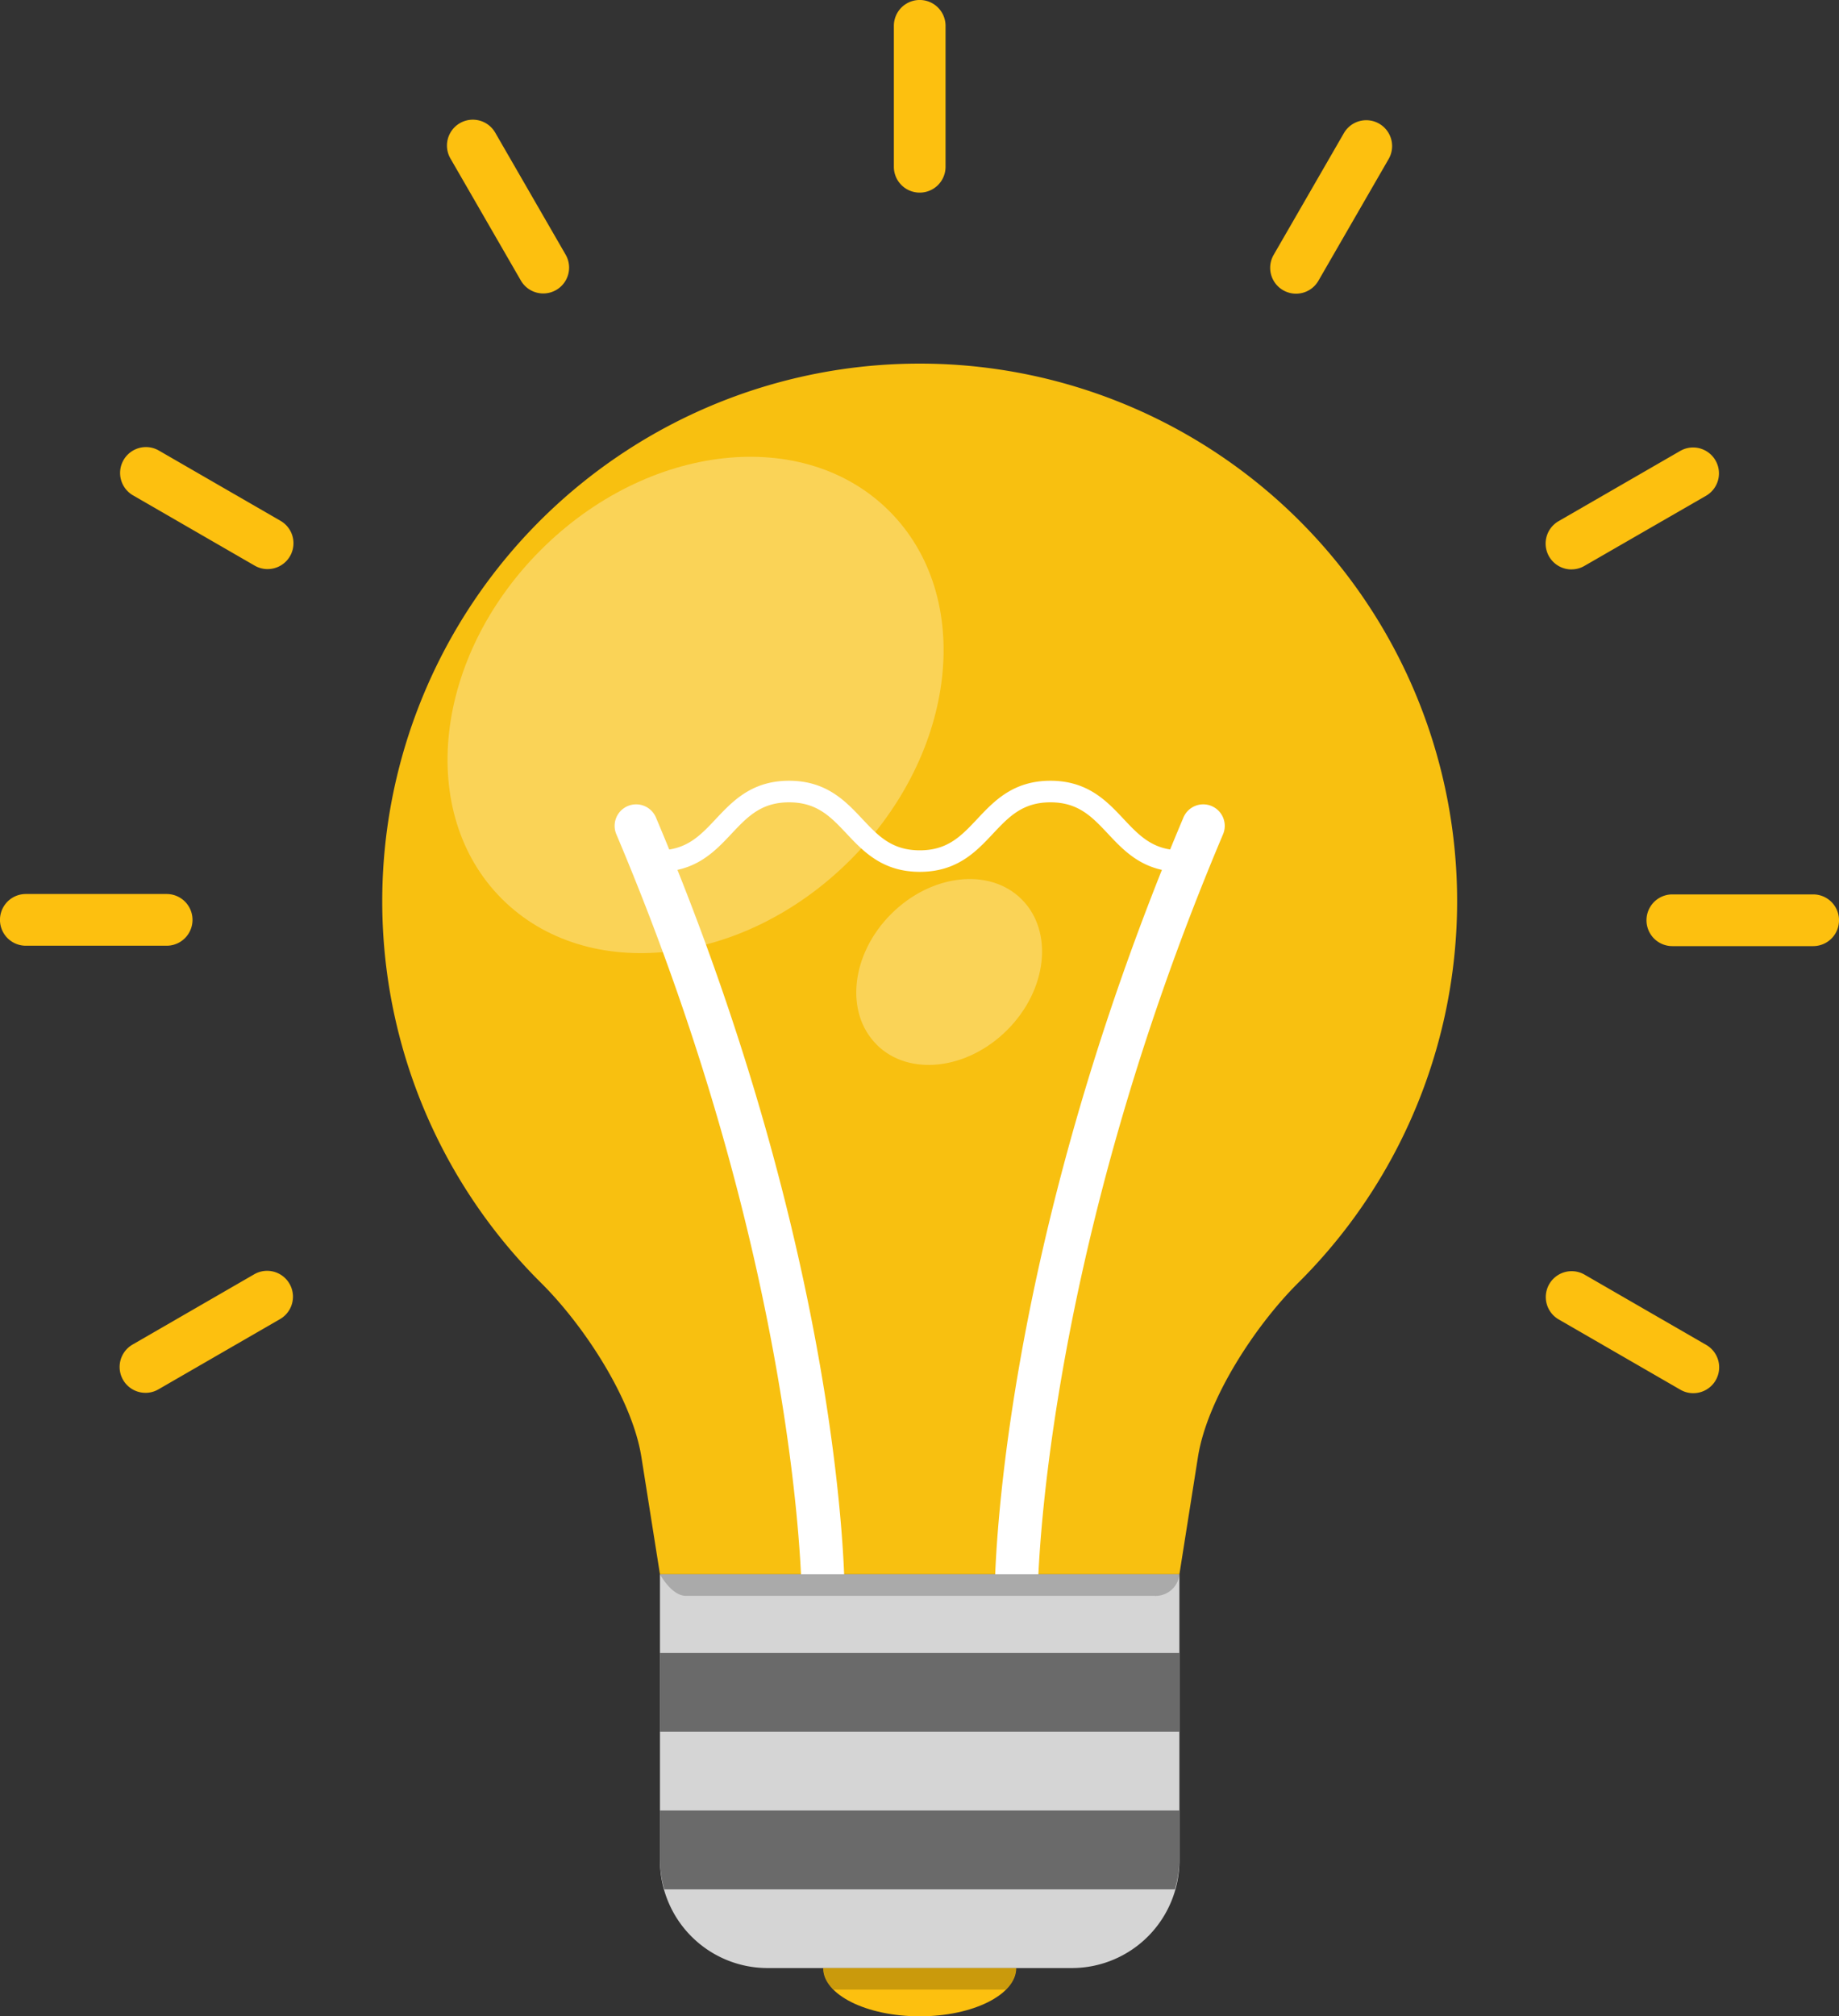<svg id="Group_7014" data-name="Group 7014" xmlns="http://www.w3.org/2000/svg" xmlns:xlink="http://www.w3.org/1999/xlink" width="125.347" height="137.353" viewBox="0 0 125.347 137.353">
  <rect x="0" y="0" width="125.347" height="137.353" fill="#333333" stroke="none"/>
  <defs>
    <clipPath id="clip-path">
      <rect id="Rectangle_301" data-name="Rectangle 301" width="125.347" height="137.353" fill="none"/>
    </clipPath>
    <clipPath id="clip-path-2">
      <rect id="Rectangle_300" data-name="Rectangle 300" width="125.348" height="137.352" fill="none"/>
    </clipPath>
    <clipPath id="clip-path-3">
      <rect id="Rectangle_296" data-name="Rectangle 296" width="33.812" height="33.812" fill="none"/>
    </clipPath>
    <clipPath id="clip-path-4">
      <rect id="Rectangle_297" data-name="Rectangle 297" width="12.659" height="12.658" fill="none"/>
    </clipPath>
    <clipPath id="clip-path-5">
      <rect id="Rectangle_298" data-name="Rectangle 298" width="35.406" height="1.467" fill="none"/>
    </clipPath>
    <clipPath id="clip-path-6">
      <rect id="Rectangle_299" data-name="Rectangle 299" width="13.156" height="1.467" fill="none"/>
    </clipPath>
  </defs>
  <g id="Group_7013" data-name="Group 7013" transform="translate(0 0)" clip-path="url(#clip-path)" style="isolation: isolate">
    <g id="Group_7012" data-name="Group 7012" transform="translate(0 0.001)">
      <g id="Group_7011" data-name="Group 7011" clip-path="url(#clip-path-2)">
        <path id="Path_163" data-name="Path 163" d="M51.412,14.063A36.626,36.626,0,0,0,25.625,76.692c2.874,2.851,6.2,7.857,6.832,11.857l1.265,7.984H69.128l1.265-7.994c.636-4,3.958-9.005,6.832-11.857A36.619,36.619,0,0,0,51.412,14.063" transform="translate(11.261 10.705)" fill="#f8c010"/>
        <path id="Path_164" data-name="Path 164" d="M39.96,86.478a1.468,1.468,0,0,1-1.467-1.469c0-.923.137-22.911,12.854-52.986a1.466,1.466,0,1,1,2.7,1.141C41.563,62.7,41.427,84.789,41.427,85.009a1.47,1.47,0,0,1-1.467,1.469" transform="translate(29.303 23.696)" fill="#fff"/>
        <path id="Path_165" data-name="Path 165" d="M38,86.478a1.471,1.471,0,0,1-1.467-1.469c0-.22-.155-22.359-12.621-51.845a1.466,1.466,0,1,1,2.7-1.141C39.325,62.1,39.463,84.086,39.463,85.009A1.468,1.468,0,0,1,38,86.478" transform="translate(18.111 23.696)" fill="#fff"/>
        <path id="Path_166" data-name="Path 166" d="M61.416,36.4c-2.54,0-3.84-1.383-4.981-2.6-1.078-1.145-2.008-2.135-3.915-2.135s-2.839.99-3.917,2.135c-1.145,1.222-2.445,2.6-4.986,2.6s-3.845-1.383-4.99-2.6c-1.08-1.145-2.011-2.135-3.921-2.135s-2.841.99-3.921,2.135c-1.147,1.222-2.445,2.6-4.99,2.6a.733.733,0,1,1,0-1.465c1.911,0,2.843-.992,3.921-2.14,1.147-1.217,2.446-2.6,4.99-2.6s3.843,1.383,4.988,2.6c1.078,1.148,2.011,2.14,3.922,2.14s2.839-.992,3.917-2.14c1.145-1.217,2.445-2.6,4.986-2.6s3.84,1.383,4.983,2.6c1.078,1.145,2.008,2.136,3.914,2.136a.733.733,0,1,1,0,1.465" transform="translate(19.079 22.989)" fill="#fff"/>
        <path id="Path_167" data-name="Path 167" d="M53.611,87.712H32.876a7.337,7.337,0,0,1-7.336-7.337V60.888H60.947V80.375a7.337,7.337,0,0,1-7.336,7.337" transform="translate(19.443 46.351)" fill="#d5d5d5"/>
        <path id="Path_168" data-name="Path 168" d="M25.54,70.024v3.4a7.222,7.222,0,0,0,.3,1.971h34.8a7.359,7.359,0,0,0,.3-1.971v-3.4Z" transform="translate(19.443 53.306)" fill="#6a6a6a"/>
        <rect id="Rectangle_295" data-name="Rectangle 295" width="35.407" height="5.367" transform="translate(44.983 112.601)" fill="#6a6a6a"/>
        <path id="Path_169" data-name="Path 169" d="M38.434,79.406c3.633,0,6.578-1.472,6.578-3.288H31.857c0,1.816,2.945,3.288,6.577,3.288" transform="translate(24.252 57.945)" fill="#fdc00f"/>
        <path id="Path_170" data-name="Path 170" d="M36.353,13.121a1.76,1.76,0,0,1-1.761-1.761v-9.6a1.761,1.761,0,1,1,3.523,0v9.6a1.76,1.76,0,0,1-1.761,1.761" transform="translate(26.334 -0.001)" fill="#fdc00f"/>
        <path id="Path_171" data-name="Path 171" d="M23.86,16.465a1.762,1.762,0,0,1-1.527-.881l-4.8-8.313A1.762,1.762,0,0,1,20.586,5.51l4.8,8.313a1.761,1.761,0,0,1-1.523,2.642" transform="translate(13.168 3.524)" fill="#fdc00f"/>
        <path id="Path_172" data-name="Path 172" d="M14.71,25.608a1.747,1.747,0,0,1-.879-.236l-8.315-4.8a1.762,1.762,0,0,1,1.761-3.052l8.315,4.8a1.761,1.761,0,0,1-.882,3.287" transform="translate(3.529 13.158)" fill="#fdc00f"/>
        <path id="Path_173" data-name="Path 173" d="M11.36,38.1h-9.6a1.761,1.761,0,1,1,0-3.523h9.6a1.761,1.761,0,1,1,0,3.523" transform="translate(0 26.322)" fill="#fdc00f"/>
        <path id="Path_174" data-name="Path 174" d="M6.394,57.466a1.761,1.761,0,0,1-.882-3.287l8.313-4.8a1.762,1.762,0,0,1,1.761,3.052l-8.313,4.8a1.747,1.747,0,0,1-.879.236" transform="translate(3.524 37.412)" fill="#fdc00f"/>
        <path id="Path_175" data-name="Path 175" d="M69.884,57.483a1.747,1.747,0,0,1-.879-.236l-8.315-4.8a1.762,1.762,0,0,1,1.761-3.052l8.315,4.8a1.761,1.761,0,0,1-.882,3.287" transform="translate(45.531 37.42)" fill="#fdc00f"/>
        <path id="Path_176" data-name="Path 176" d="M75.081,38.117h0l-9.6,0a1.761,1.761,0,1,1,0-3.523l9.6,0a1.761,1.761,0,1,1,0,3.523" transform="translate(48.506 26.332)" fill="#fdc00f"/>
        <path id="Path_177" data-name="Path 177" d="M61.579,25.619a1.761,1.761,0,0,1-.882-3.287l8.318-4.8a1.763,1.763,0,0,1,1.761,3.054l-8.318,4.794a1.752,1.752,0,0,1-.879.236" transform="translate(45.536 13.169)" fill="#fdc00f"/>
        <path id="Path_178" data-name="Path 178" d="M50.915,16.475a1.761,1.761,0,0,1-1.523-2.642l4.8-8.315a1.762,1.762,0,0,1,3.052,1.761l-4.8,8.315a1.758,1.758,0,0,1-1.527.881" transform="translate(37.42 3.529)" fill="#fdc00f"/>
        <g id="Group_7001" data-name="Group 7001" transform="translate(30.505 31.114)" opacity="0.3">
          <g id="Group_7000" data-name="Group 7000">
            <g id="Group_6999" data-name="Group 6999" clip-path="url(#clip-path-3)">
              <path id="Path_179" data-name="Path 179" d="M21.02,47.778c5.83,5.83,16.466,4.644,23.759-2.652s8.482-17.93,2.652-23.759-16.464-4.641-23.759,2.652S15.191,41.95,21.02,47.778" transform="translate(-17.32 -17.666)" fill="#fff"/>
            </g>
          </g>
        </g>
        <g id="Group_7004" data-name="Group 7004" transform="translate(58.365 59.886)" opacity="0.3">
          <g id="Group_7003" data-name="Group 7003">
            <g id="Group_7002" data-name="Group 7002" clip-path="url(#clip-path-4)">
              <path id="Path_180" data-name="Path 180" d="M34.522,45.275c2.182,2.182,6.166,1.738,8.9-.992s3.174-6.714.993-8.9-6.166-1.738-8.9.993-3.174,6.714-.993,8.894" transform="translate(-33.138 -34.003)" fill="#fff"/>
            </g>
          </g>
        </g>
        <g id="Group_7007" data-name="Group 7007" transform="translate(44.983 107.239)" opacity="0.2">
          <g id="Group_7006" data-name="Group 7006">
            <g id="Group_7005" data-name="Group 7005" clip-path="url(#clip-path-5)">
              <path id="Path_181" data-name="Path 181" d="M27.3,62.355H59.186a1.635,1.635,0,0,0,1.761-1.467H25.54s.787,1.467,1.761,1.467" transform="translate(-25.54 -60.887)"/>
            </g>
          </g>
        </g>
        <g id="Group_7010" data-name="Group 7010" transform="translate(56.108 134.064)" opacity="0.2">
          <g id="Group_7009" data-name="Group 7009">
            <g id="Group_7008" data-name="Group 7008" clip-path="url(#clip-path-6)">
              <path id="Path_182" data-name="Path 182" d="M32.577,77.585H44.292a2.112,2.112,0,0,0,.722-1.467H31.857a2.109,2.109,0,0,0,.72,1.467" transform="translate(-31.856 -76.118)"/>
            </g>
          </g>
        </g>
      </g>
    </g>
  </g>
</svg>
